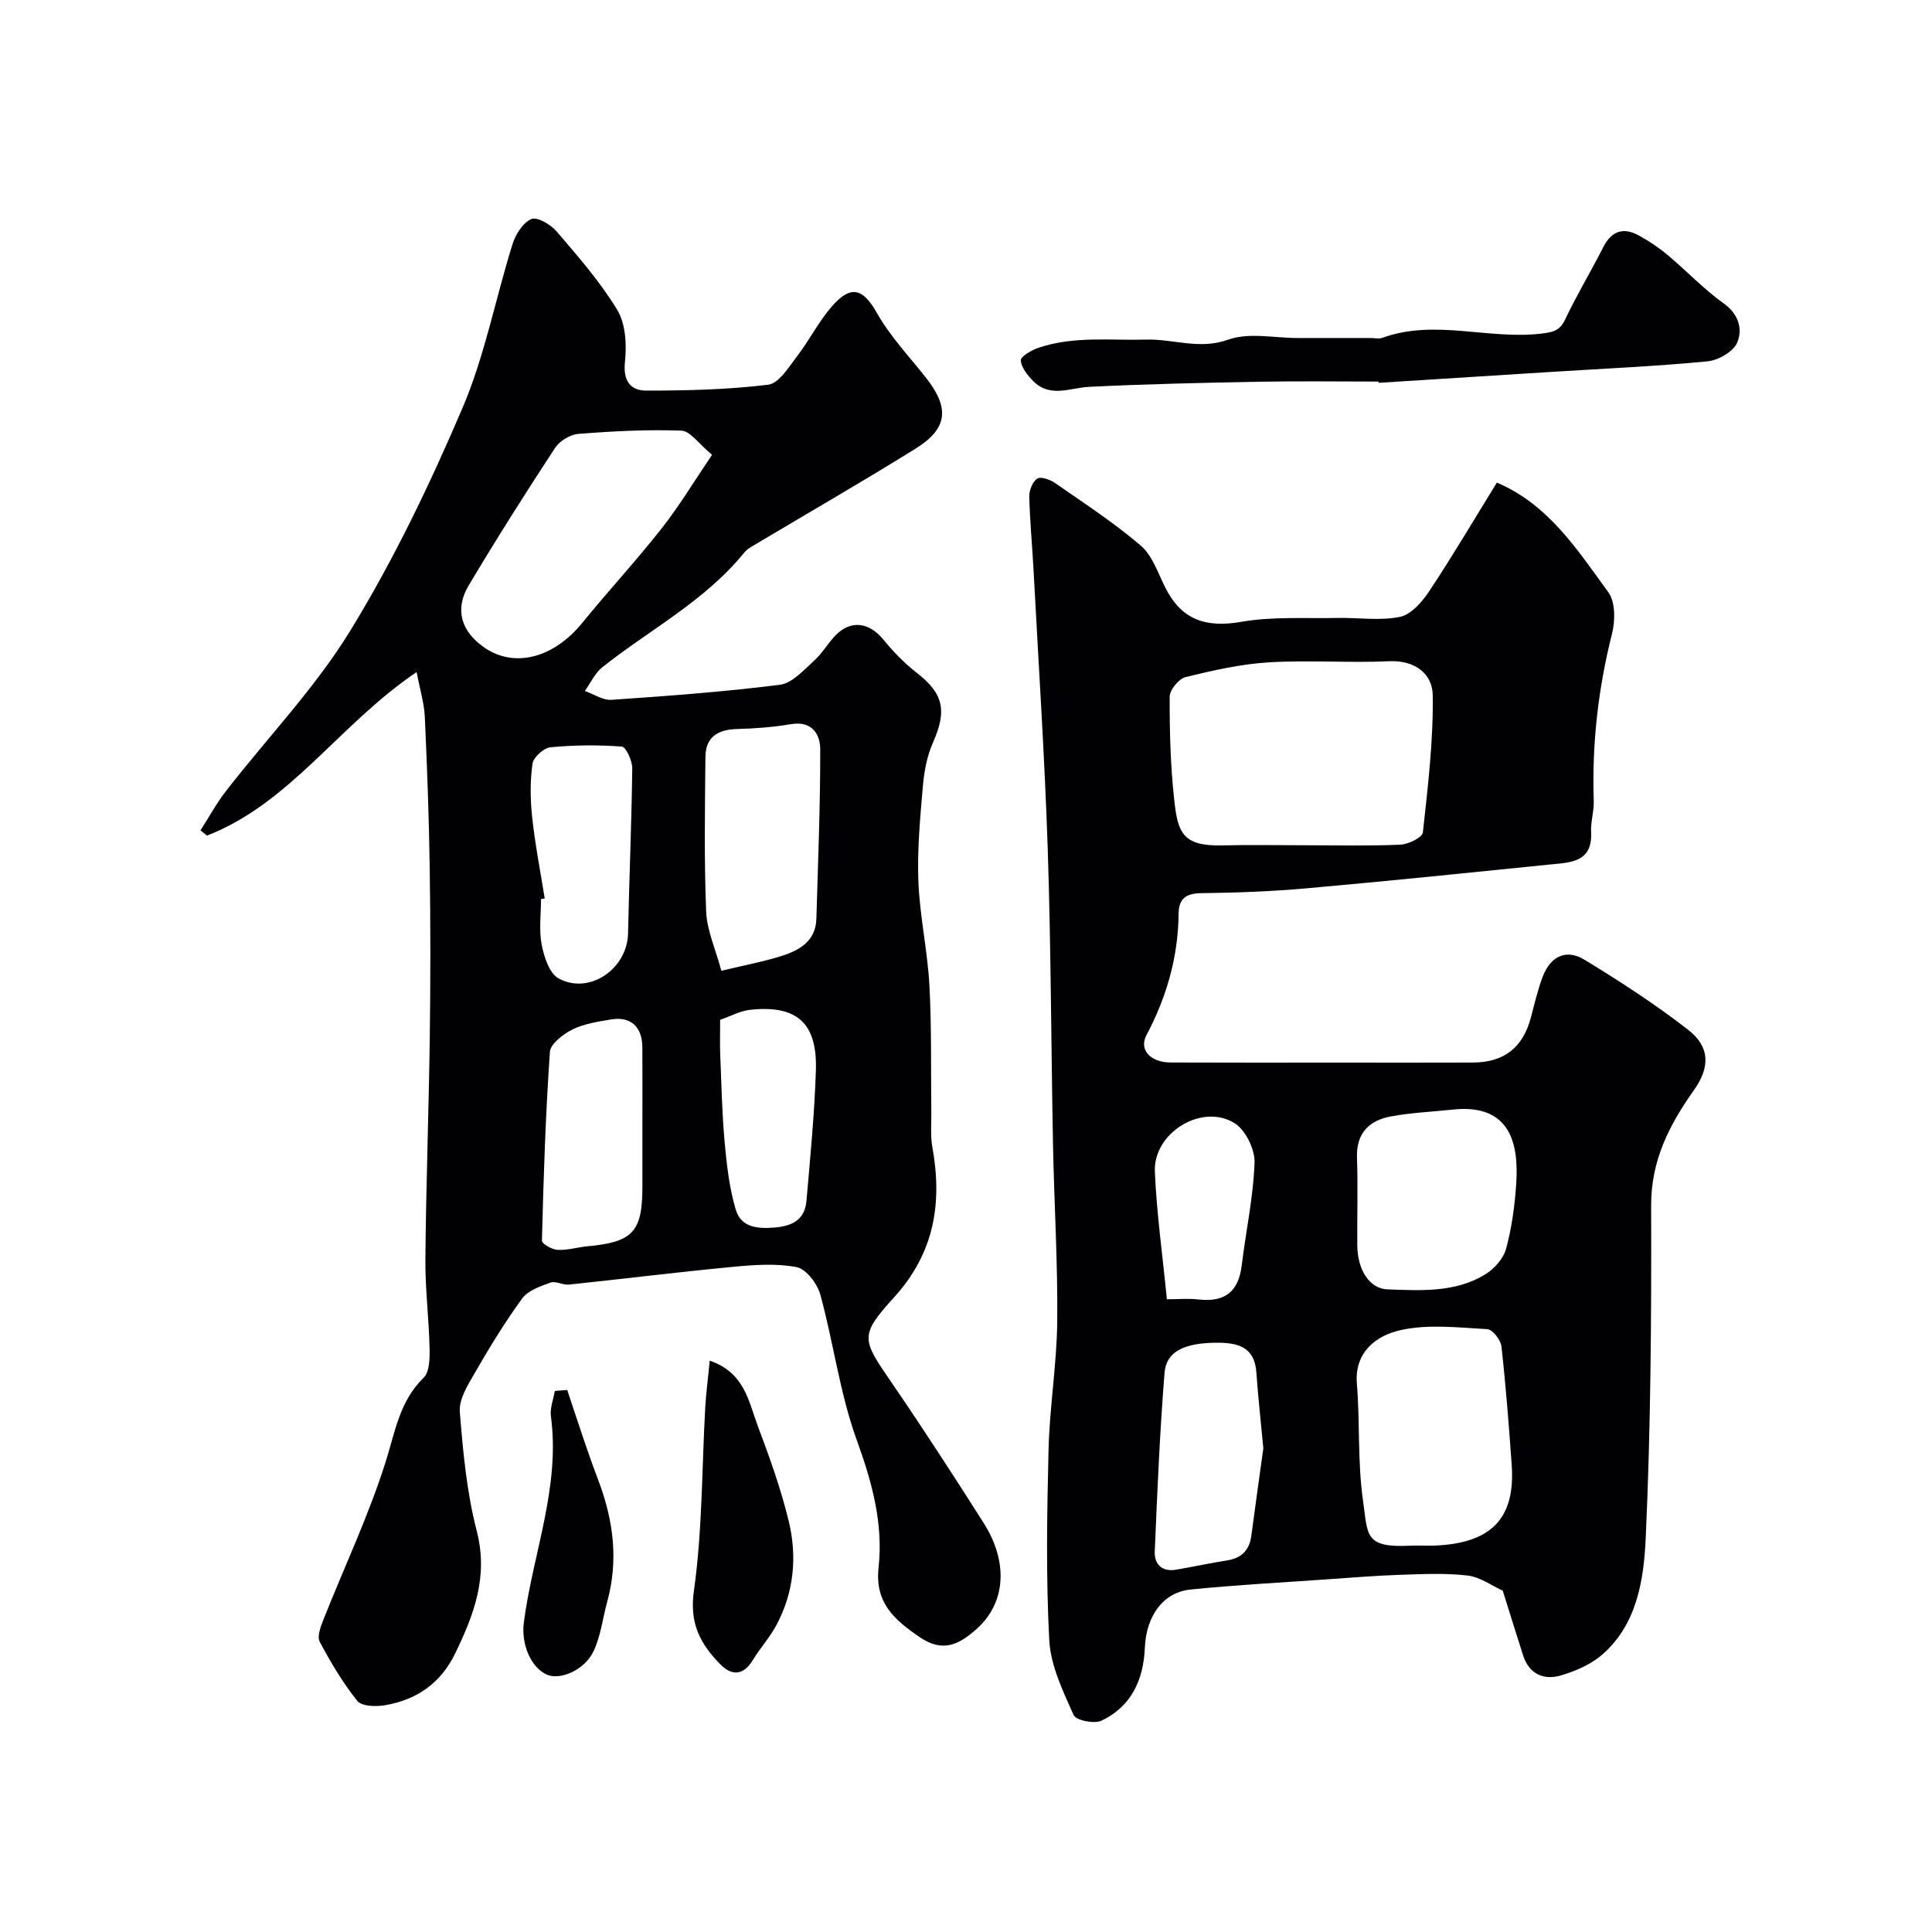 <svg enable-background="new 0 0 400 400" viewBox="0 0 400 400" xmlns="http://www.w3.org/2000/svg"><g fill="#010103"><path d="m311.13 329.33c-2.22-1-4.66-2.82-7.28-3.13-4.62-.55-9.35-.3-14.02-.15-5.1.17-10.2.6-15.29.95-9.36.66-18.75 1.15-28.08 2.1-5.61.57-9.15 5.42-9.43 12.03-.28 6.69-2.81 12.18-8.98 15.12-1.49.71-5.28-.07-5.77-1.16-2.2-4.96-4.76-10.22-5.04-15.48-.7-13.12-.47-26.31-.15-39.47.22-8.87 1.71-17.72 1.8-26.58.12-12.09-.63-24.19-.87-36.29-.4-20.42-.42-40.86-1.09-61.27-.64-19.31-1.92-38.59-2.94-57.89-.27-5.1-.77-10.2-.89-15.3-.03-1.28.67-3.08 1.64-3.72.72-.48 2.65.19 3.66.89 6.03 4.19 12.22 8.22 17.78 12.98 2.41 2.07 3.57 5.69 5.09 8.71 3.37 6.69 8.38 8.35 15.75 7.07 6.48-1.13 13.25-.66 19.9-.8 4.33-.09 8.79.63 12.94-.23 2.32-.48 4.61-3.14 6.08-5.36 4.82-7.27 9.25-14.78 13.97-22.43 10.66 4.5 16.67 13.92 23.08 22.7 1.47 2.01 1.44 5.9.76 8.58-2.88 11.42-4.18 22.94-3.78 34.69.07 2.11-.66 4.25-.55 6.35.34 6.33-4.29 6.32-8.45 6.74-16.82 1.71-33.64 3.44-50.48 4.94-7.24.64-14.52.92-21.79 1-3.17.03-4.65 1.18-4.68 4.19-.08 8.98-2.47 17.3-6.66 25.21-1.59 3.01.79 5.64 5.03 5.66 11.66.05 23.32.02 34.98.02 9.19 0 18.38.03 27.57-.01 6.49-.03 10.37-3.11 12.03-9.37.75-2.83 1.4-5.7 2.44-8.43 1.61-4.22 4.86-5.79 8.64-3.49 7.36 4.49 14.64 9.21 21.44 14.49 4.52 3.51 4.64 7.69 1.21 12.53-5.1 7.19-8.87 14.53-8.85 23.85.07 22.94-.07 45.91-1.12 68.82-.39 8.59-1.75 17.84-8.99 24.17-2.34 2.04-5.52 3.41-8.54 4.31-3.52 1.05-6.57-.22-7.84-4.08-1.39-4.3-2.71-8.64-4.23-13.46zm-41.14-154.33c6.65 0 13.31.17 19.94-.12 1.66-.07 4.55-1.49 4.66-2.54 1.04-9.45 2.18-18.97 2.04-28.45-.06-4.31-3.6-7.23-8.99-6.99-8.29.38-16.64-.27-24.92.23-5.8.35-11.58 1.66-17.25 3.05-1.4.34-3.29 2.64-3.3 4.05-.03 7.07.16 14.17.92 21.19.74 6.86 1.63 9.8 9.94 9.61 5.66-.14 11.31-.03 16.96-.03zm23.95 145c1 0 2 .03 2.99 0 11.73-.44 16.84-5.54 16.05-16.69-.58-8.19-1.21-16.38-2.12-24.53-.15-1.35-1.84-3.53-2.92-3.59-5.99-.33-12.21-1.08-17.94.19-5.13 1.13-9.61 4.62-9.07 11.1.66 8.05.12 16.25 1.27 24.21 1.03 7.12.19 9.79 9.75 9.33.65-.05 1.32-.02 1.99-.02zm6.72-90.26c-4.25.45-8.54.63-12.73 1.41-4.52.84-7.16 3.51-6.98 8.57.21 6.01.01 12.04.06 18.06.04 5.19 2.56 9.04 6.26 9.17 6.9.24 13.96.7 20.17-3.06 1.88-1.14 3.81-3.28 4.37-5.32 1.19-4.38 1.81-8.99 2.11-13.53.52-7.96-1.02-16.67-13.26-15.3zm-39.1 70.13c-.58-6.23-1.12-10.97-1.44-15.71-.37-5.43-4.02-6.19-8.33-6.16-6.59.05-10.33 1.81-10.68 6.21-.99 12.31-1.51 24.67-2.03 37.02-.11 2.69 1.55 4.26 4.47 3.75 3.52-.61 7.01-1.36 10.54-1.92 3-.48 4.59-2.14 4.99-5.13.85-6.47 1.77-12.94 2.48-18.06zm-19.97-30.87c2.3 0 4.47-.2 6.59.04 5.41.62 8.26-1.62 8.91-7.07.85-7.1 2.41-14.16 2.65-21.27.09-2.75-1.87-6.76-4.15-8.17-6.74-4.19-16.83 2.01-16.49 10.04.37 8.64 1.59 17.23 2.49 26.43z"/><path d="m86.26 139.14c-16.09 10.88-26.12 27.14-43.4 33.86-.45-.36-.9-.72-1.35-1.08 1.75-2.73 3.3-5.61 5.29-8.16 8.64-11.12 18.55-21.44 25.84-33.37 8.91-14.57 16.38-30.16 23.1-45.89 4.63-10.82 6.84-22.67 10.38-33.98.63-2.01 2.15-4.43 3.9-5.17 1.2-.51 4 1.13 5.21 2.55 4.46 5.22 9.06 10.45 12.58 16.29 1.74 2.89 1.95 7.2 1.58 10.73-.42 3.95 1.15 5.95 4.41 5.95 8.43 0 16.9-.2 25.25-1.22 2.2-.27 4.22-3.61 5.94-5.84 2.58-3.36 4.51-7.25 7.28-10.42 3.98-4.55 6.46-3.59 9.31 1.45 2.71 4.79 6.61 8.91 10.06 13.27 5.03 6.35 4.64 10.61-2.15 14.82-11.19 6.95-22.61 13.52-33.93 20.27-.56.33-1.11.76-1.52 1.27-8.11 9.96-19.48 15.87-29.32 23.66-1.54 1.22-2.44 3.26-3.63 4.93 1.85.65 3.74 1.96 5.53 1.83 11.64-.8 23.3-1.65 34.87-3.12 2.53-.32 4.89-3.04 7.05-4.97 1.69-1.51 2.85-3.6 4.44-5.25 3.15-3.25 6.95-2.73 9.87.82 2.04 2.49 4.32 4.88 6.86 6.85 5.63 4.36 6.41 7.84 3.44 14.55-1.22 2.75-1.81 5.91-2.07 8.93-.57 6.58-1.2 13.21-.94 19.78.28 7.18 1.89 14.3 2.28 21.48.48 8.77.29 17.58.4 26.37.03 2.37-.21 4.79.2 7.09 2.11 11.61.47 21.95-7.89 31.15-7.27 8-6.68 8.72-.53 17.69 6.54 9.54 12.83 19.26 19.04 29.03 5.21 8.2 4.58 16.66-1.51 22.03-3.43 3.02-6.82 4.99-11.71 1.64-5.32-3.64-9.32-7.14-8.52-14.44 1-9.12-1.37-17.68-4.52-26.38-3.51-9.67-4.8-20.12-7.54-30.1-.62-2.27-2.94-5.32-4.93-5.7-4.32-.82-8.94-.46-13.39-.03-11.25 1.07-22.47 2.47-33.72 3.65-1.26.13-2.75-.8-3.83-.41-2.11.76-4.66 1.63-5.87 3.3-3.61 4.95-6.81 10.22-9.88 15.54-1.41 2.44-3.22 5.34-3.02 7.89.65 8.29 1.44 16.7 3.51 24.72 2.42 9.39-.56 17.23-4.43 25.25-3.02 6.26-8.05 9.73-14.7 10.82-1.83.3-4.72.2-5.61-.92-3-3.76-5.52-7.97-7.77-12.24-.59-1.12.21-3.19.79-4.66 4.31-10.87 9.36-21.5 12.86-32.61 1.97-6.23 2.86-12.52 7.86-17.4 1.24-1.21 1.27-4.03 1.23-6.1-.14-6.16-.92-12.32-.87-18.47.14-15.27.7-30.53.91-45.79.16-11.69.16-23.39-.01-35.08-.15-10.49-.54-20.97-1.02-31.45-.14-2.81-1.01-5.59-1.69-9.21zm61.16-44.98c-2.78-2.29-4.51-4.93-6.34-5-7.09-.26-14.22.11-21.31.67-1.71.13-3.89 1.45-4.84 2.89-6.15 9.39-12.17 18.87-17.91 28.52-2.95 4.97-1.52 9.51 3.25 12.82 6.25 4.33 14.36 2.18 20.29-5.11 5.38-6.61 11.19-12.89 16.46-19.59 3.64-4.63 6.69-9.72 10.4-15.2zm1.93 106.83c4.82-1.16 8.78-1.89 12.59-3.11 3.65-1.17 6.94-3.09 7.08-7.62.34-11.72.82-23.44.8-35.16-.01-3.12-1.73-5.9-6.06-5.17-3.7.63-7.49.91-11.25 1.01-3.94.11-6.43 1.71-6.46 5.77-.1 10.66-.28 21.33.15 31.97.15 3.92 1.93 7.77 3.15 12.31zm-16.35 31.29c0-5.16.03-10.33-.01-15.49-.03-4.23-2.43-6.41-6.51-5.72-2.71.46-5.56.88-7.97 2.08-1.91.95-4.54 2.96-4.66 4.65-.9 13-1.32 26.04-1.65 39.07-.02.64 2.09 1.85 3.26 1.9 2.07.1 4.17-.56 6.27-.75 9.27-.86 11.27-3 11.27-12.24 0-4.5 0-9 0-13.5zm-20.22-46.26c-.26.04-.51.08-.77.12 0 3.16-.45 6.4.14 9.45.49 2.53 1.6 5.96 3.51 6.99 6.38 3.45 14.21-2 14.37-9.3.24-11.4.73-22.8.87-34.2.02-1.57-1.3-4.45-2.17-4.51-4.91-.37-9.89-.32-14.78.15-1.39.14-3.51 2.06-3.7 3.39-.51 3.6-.48 7.36-.08 10.99.6 5.67 1.71 11.28 2.61 16.92zm36.32 25.12c0 2.75-.07 4.91.01 7.06.25 6.09.37 12.2.92 18.26.43 4.7.96 9.49 2.3 13.98 1.13 3.77 4.62 4.02 8.32 3.68 3.71-.35 6-1.84 6.32-5.5.78-8.99 1.66-17.99 1.95-27.01.31-9.84-3.94-13.58-13.62-12.54-2.04.22-3.99 1.31-6.2 2.07z"/><path d="m285.39 79c-8.19 0-16.39-.12-24.58.03-11.77.22-23.54.48-35.29 1.06-3.99.2-8.09 2.33-11.57-1.16-1.19-1.19-2.51-2.83-2.6-4.33-.05-.81 2.25-2.12 3.7-2.61 7.3-2.46 14.81-1.47 22.32-1.68 5.56-.15 10.99 2.15 16.88.02 4.3-1.55 9.6-.34 14.46-.35 5-.01 10 0 15 0 .83 0 1.75.23 2.49-.04 10.87-3.94 21.96.43 32.91-.87 2.32-.28 3.81-.54 4.93-2.91 2.41-5.1 5.34-9.95 7.9-14.99 1.69-3.33 4.11-4.17 7.28-2.46 2.13 1.15 4.19 2.53 6.05 4.09 3.92 3.28 7.46 7.06 11.6 10.02 3.16 2.26 3.94 5.35 2.81 8.09-.78 1.88-3.9 3.68-6.13 3.9-10.66 1.03-21.36 1.5-32.05 2.17-12.03.76-24.06 1.52-36.08 2.28-.02-.07-.02-.16-.03-.26z"/><path d="m146.94 281.71c7.26 2.49 8.05 8.48 9.94 13.49 2.44 6.48 4.8 13.04 6.42 19.75 1.77 7.3 1.09 14.67-2.52 21.45-1.37 2.58-3.4 4.8-4.92 7.31-1.97 3.24-4.39 3.27-6.75.85-4.06-4.16-6.41-8.37-5.45-15.15 1.77-12.52 1.64-25.3 2.35-37.97.18-3.08.59-6.14.93-9.73z"/><path d="m117.44 287.78c1.19 3.57 2.35 7.14 3.57 10.7.93 2.71 1.88 5.41 2.9 8.09 3.09 8.17 4.17 16.47 1.81 25.03-.94 3.42-1.33 7.09-2.82 10.24-1.92 4.06-7.06 6.08-9.72 4.86-3.4-1.56-5.28-6.48-4.73-10.73 1.83-14.24 7.59-27.97 5.61-42.74-.23-1.68.52-3.5.81-5.25.86-.06 1.72-.13 2.57-.2z"/></g></svg>